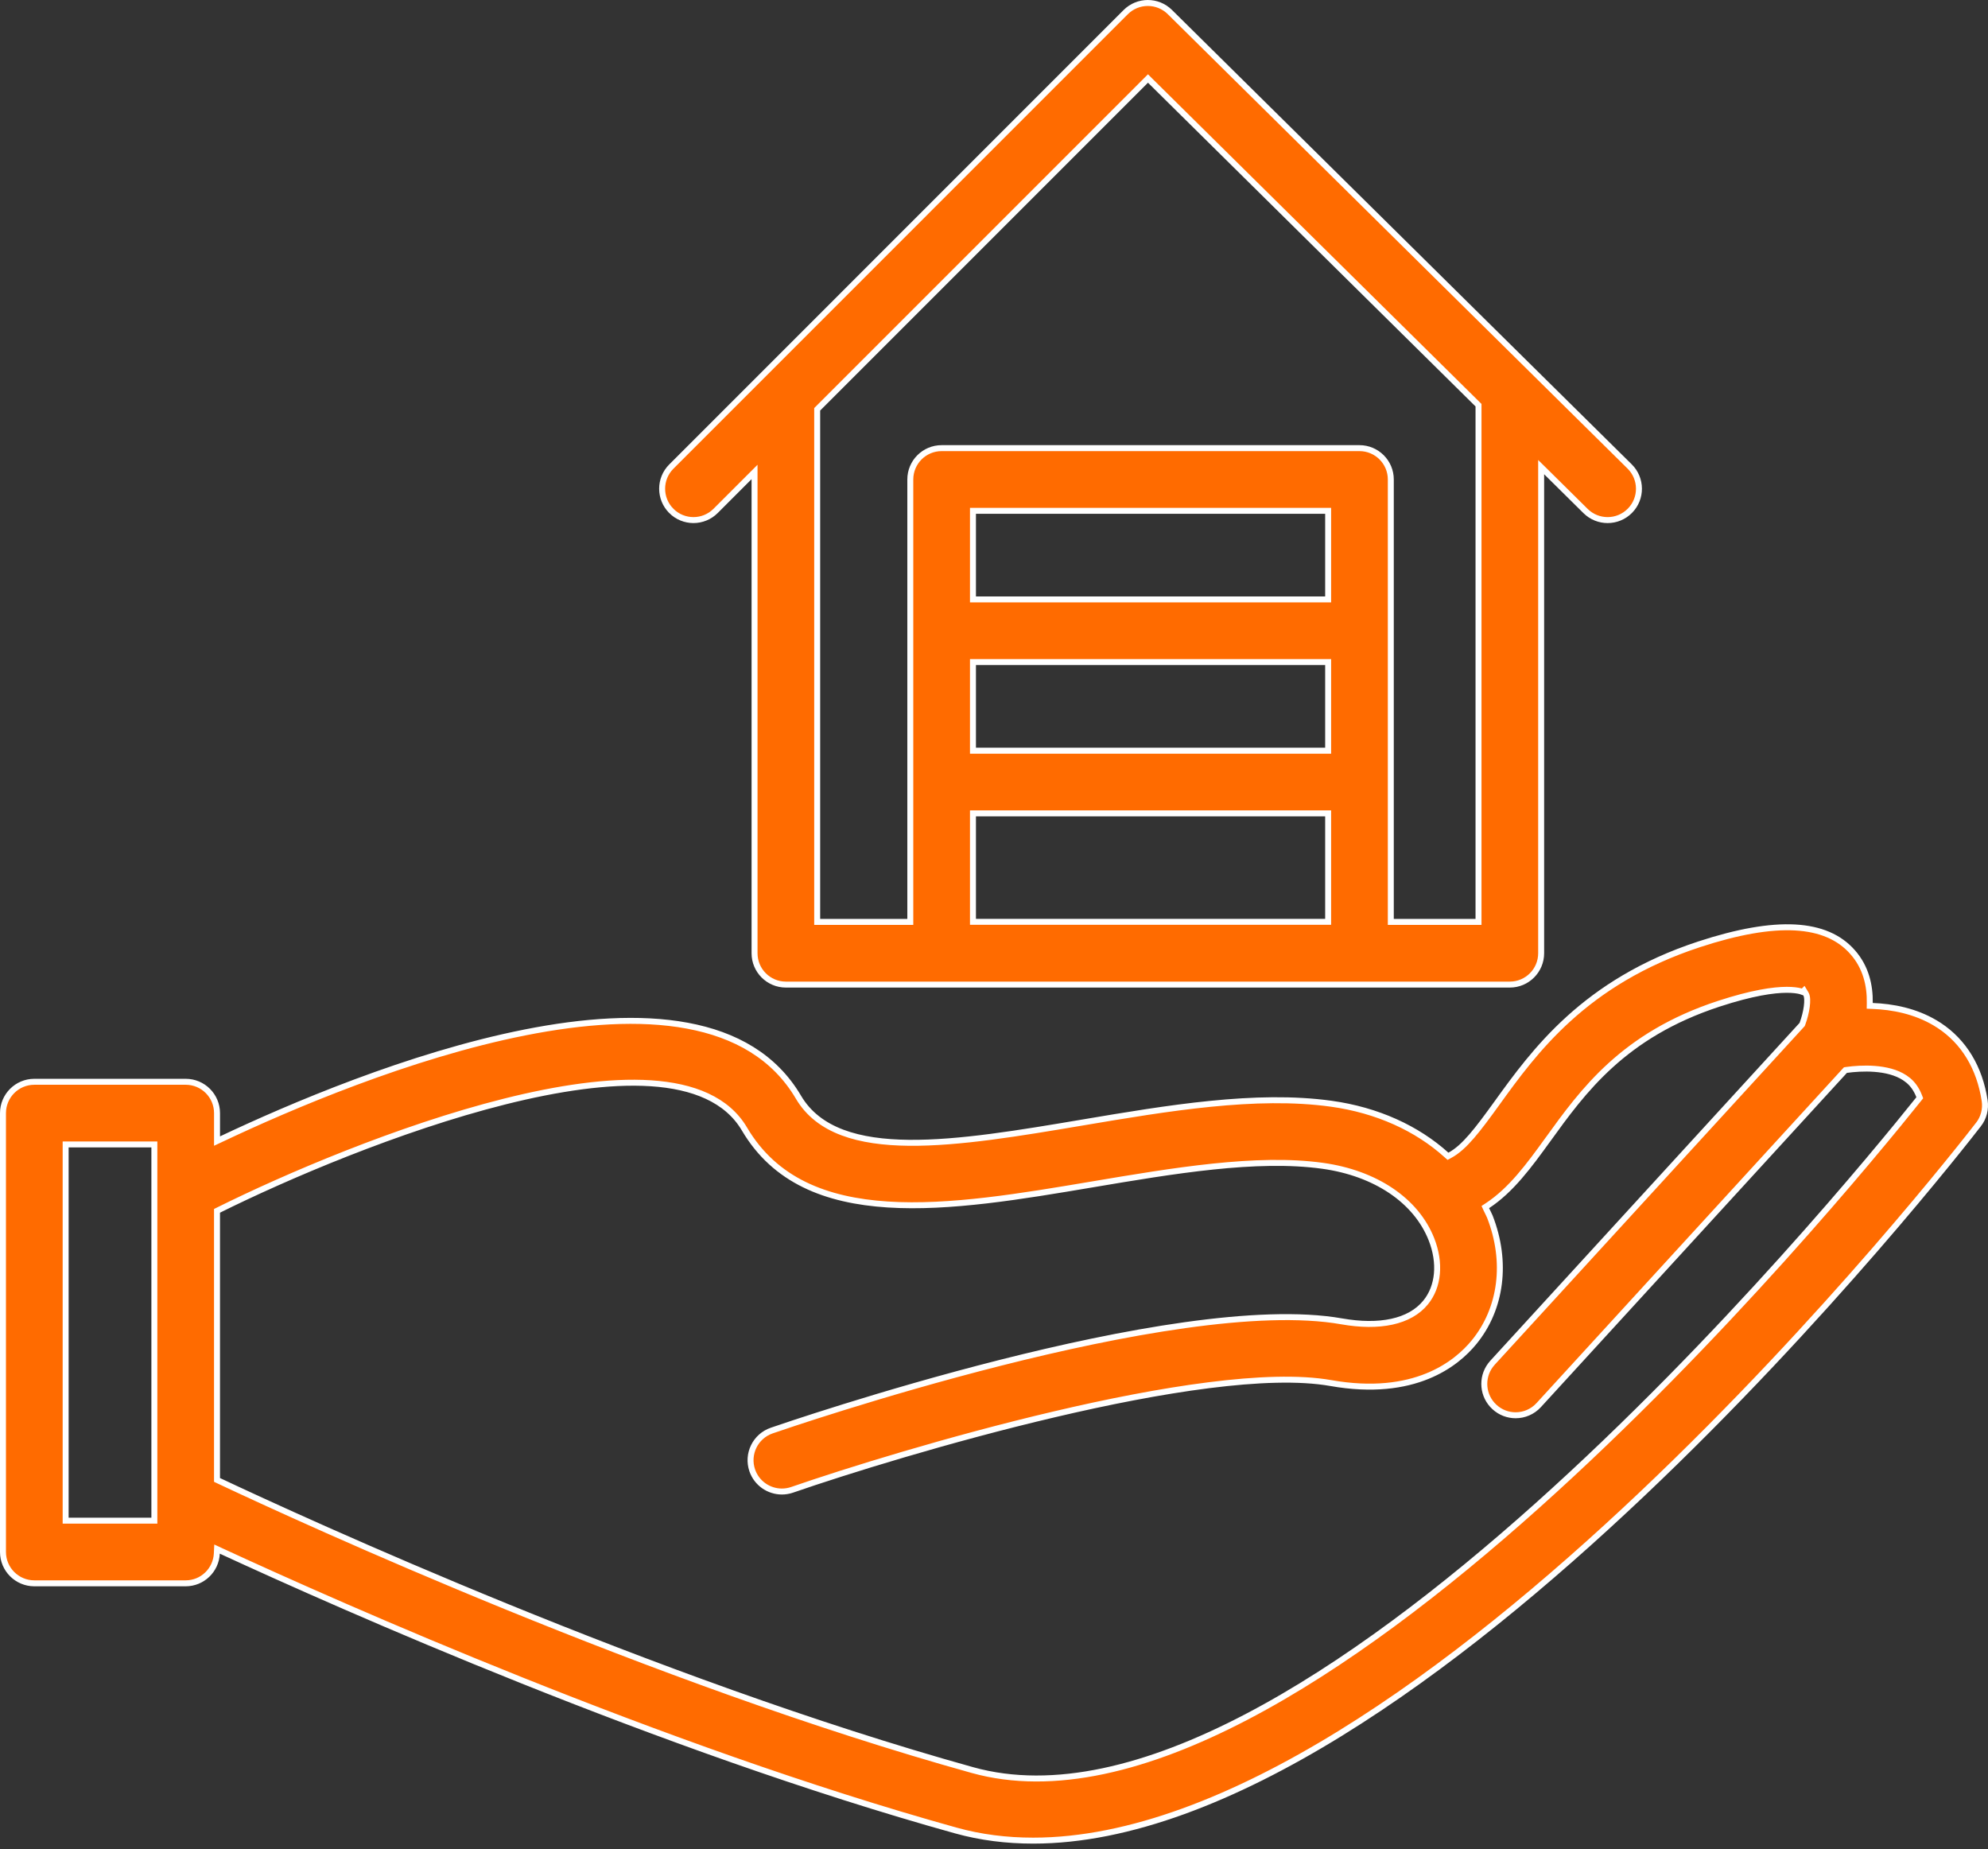 <svg width="100" height="93" viewBox="0 0 100 93" fill="none" xmlns="http://www.w3.org/2000/svg">
<rect x="0" y="0" width="100" height="93" fill="#333333" stroke="none"/>
<path d="M85.468 47.497C87.412 46.86 89.013 46.58 90.294 46.649C91.571 46.719 92.522 47.135 93.186 47.885V47.886C93.866 48.651 94.068 49.578 94.053 50.444L94.051 50.591L94.197 50.597C95.198 50.635 96.338 50.851 97.353 51.457L97.554 51.583C98.79 52.401 99.58 53.703 99.832 55.36C99.897 55.786 99.785 56.22 99.522 56.56H99.52C98.914 57.345 91.888 66.356 82.574 75.17C77.917 79.578 72.691 83.933 67.413 87.186C62.133 90.439 56.816 92.579 51.973 92.579C50.63 92.579 49.325 92.417 48.067 92.066C33.203 87.93 17.142 80.791 11.12 78.009L10.918 77.915L10.907 78.138C10.867 78.972 10.183 79.636 9.341 79.637H1.726C0.856 79.637 0.15 78.931 0.15 78.061V55.987C0.15 55.117 0.856 54.411 1.726 54.411H9.342C10.212 54.411 10.917 55.117 10.917 55.987V57.393L11.132 57.292C14.542 55.677 20.601 53.078 26.418 51.927C29.327 51.351 32.165 51.14 34.576 51.589C36.984 52.037 38.958 53.139 40.164 55.187C41.168 56.889 43.205 57.455 45.72 57.48C48.242 57.506 51.306 56.99 54.438 56.462C58.751 55.734 63.18 54.99 66.965 55.515C69.279 55.837 71.274 56.751 72.757 58.088L72.836 58.158L72.929 58.108C73.299 57.91 73.652 57.585 74.028 57.149C74.406 56.713 74.815 56.155 75.3 55.484C77.165 52.901 79.699 49.389 85.468 47.497ZM89.871 49.785C89.22 49.787 88.15 49.932 86.45 50.489C81.653 52.063 79.626 54.874 77.856 57.327H77.855C76.909 58.638 76.01 59.86 74.821 60.642L74.714 60.712L74.767 60.828C74.797 60.894 74.831 60.959 74.86 61.018L74.941 61.19C75.832 63.464 75.527 65.824 74.147 67.511C73.268 68.585 71.154 70.307 66.941 69.564C65.357 69.285 63.206 69.368 60.797 69.674C58.385 69.98 55.703 70.51 53.05 71.134C47.744 72.38 42.546 73.999 39.845 74.934C39.674 74.993 39.5 75.02 39.33 75.02C38.676 75.02 38.066 74.61 37.84 73.959C37.557 73.136 37.993 72.24 38.815 71.955C39.227 71.813 44.304 70.067 50.329 68.543C53.342 67.781 56.589 67.075 59.607 66.652C62.629 66.23 65.408 66.093 67.489 66.461C69.391 66.795 70.911 66.489 71.708 65.515C72.371 64.707 72.467 63.514 72.007 62.34C71.238 60.377 69.178 59.004 66.53 58.637C63.212 58.176 59.003 58.889 54.961 59.57C51.383 60.173 47.767 60.783 44.655 60.583C41.549 60.384 38.977 59.381 37.448 56.787C36.57 55.298 34.863 54.626 32.744 54.486C30.622 54.346 28.052 54.736 25.391 55.403C20.066 56.739 14.332 59.204 10.999 60.861L10.916 60.902V74.436L11.002 74.477C15.27 76.487 32.83 84.555 48.913 89.03C53.01 90.17 57.786 88.922 62.685 86.365C67.59 83.806 72.644 79.92 77.314 75.741C86.656 67.382 94.481 57.826 96.515 55.281L96.568 55.214L96.537 55.133C96.386 54.745 96.185 54.506 95.997 54.347L95.816 54.212C95.382 53.925 94.827 53.803 94.3 53.763C93.77 53.722 93.253 53.763 92.881 53.815L92.828 53.823L92.791 53.863L77.401 70.672C77.092 71.011 76.665 71.184 76.239 71.184C75.858 71.184 75.477 71.047 75.175 70.769C74.572 70.218 74.496 69.307 74.974 68.666L75.076 68.542L90.633 51.549L90.652 51.528L90.663 51.501C90.773 51.207 90.849 50.894 90.884 50.63C90.901 50.498 90.909 50.375 90.904 50.27C90.9 50.173 90.886 50.068 90.84 49.991L90.741 49.827L90.675 49.892C90.645 49.881 90.609 49.867 90.565 49.855C90.42 49.818 90.197 49.784 89.871 49.785ZM3.302 76.485H7.765V57.562H3.302V76.485Z" fill="#FF6B00" stroke="white" stroke-width="0.3"/>
<path d="M56.624 0.611C57.238 -0.001 58.228 -0.004 58.846 0.605L81.974 23.462C82.593 24.073 82.599 25.072 81.988 25.69C81.679 26.003 81.273 26.159 80.867 26.159C80.466 26.159 80.066 26.008 79.758 25.704L77.779 23.747L77.523 23.495V47.945C77.523 48.816 76.817 49.522 75.947 49.522H39.531C38.661 49.522 37.955 48.816 37.955 47.945V23.739L35.997 25.697C35.381 26.313 34.384 26.313 33.768 25.697V25.696C33.153 25.082 33.153 24.083 33.768 23.469L56.624 0.611ZM48.942 46.365H66.808V40.911H48.942V46.365ZM48.942 37.759H66.808V33.3H48.942V37.759ZM48.942 30.149H66.808V25.693H48.942V30.149ZM74.372 20.38L74.327 20.336L57.85 4.053L57.745 3.948L41.106 20.587V46.369H45.79V24.116C45.79 23.245 46.496 22.54 47.366 22.54H68.383C69.253 22.54 69.96 23.245 69.96 24.116V46.369H74.372V20.38Z" fill="#FF6B00" stroke="white" stroke-width="0.3"/>
</svg>
